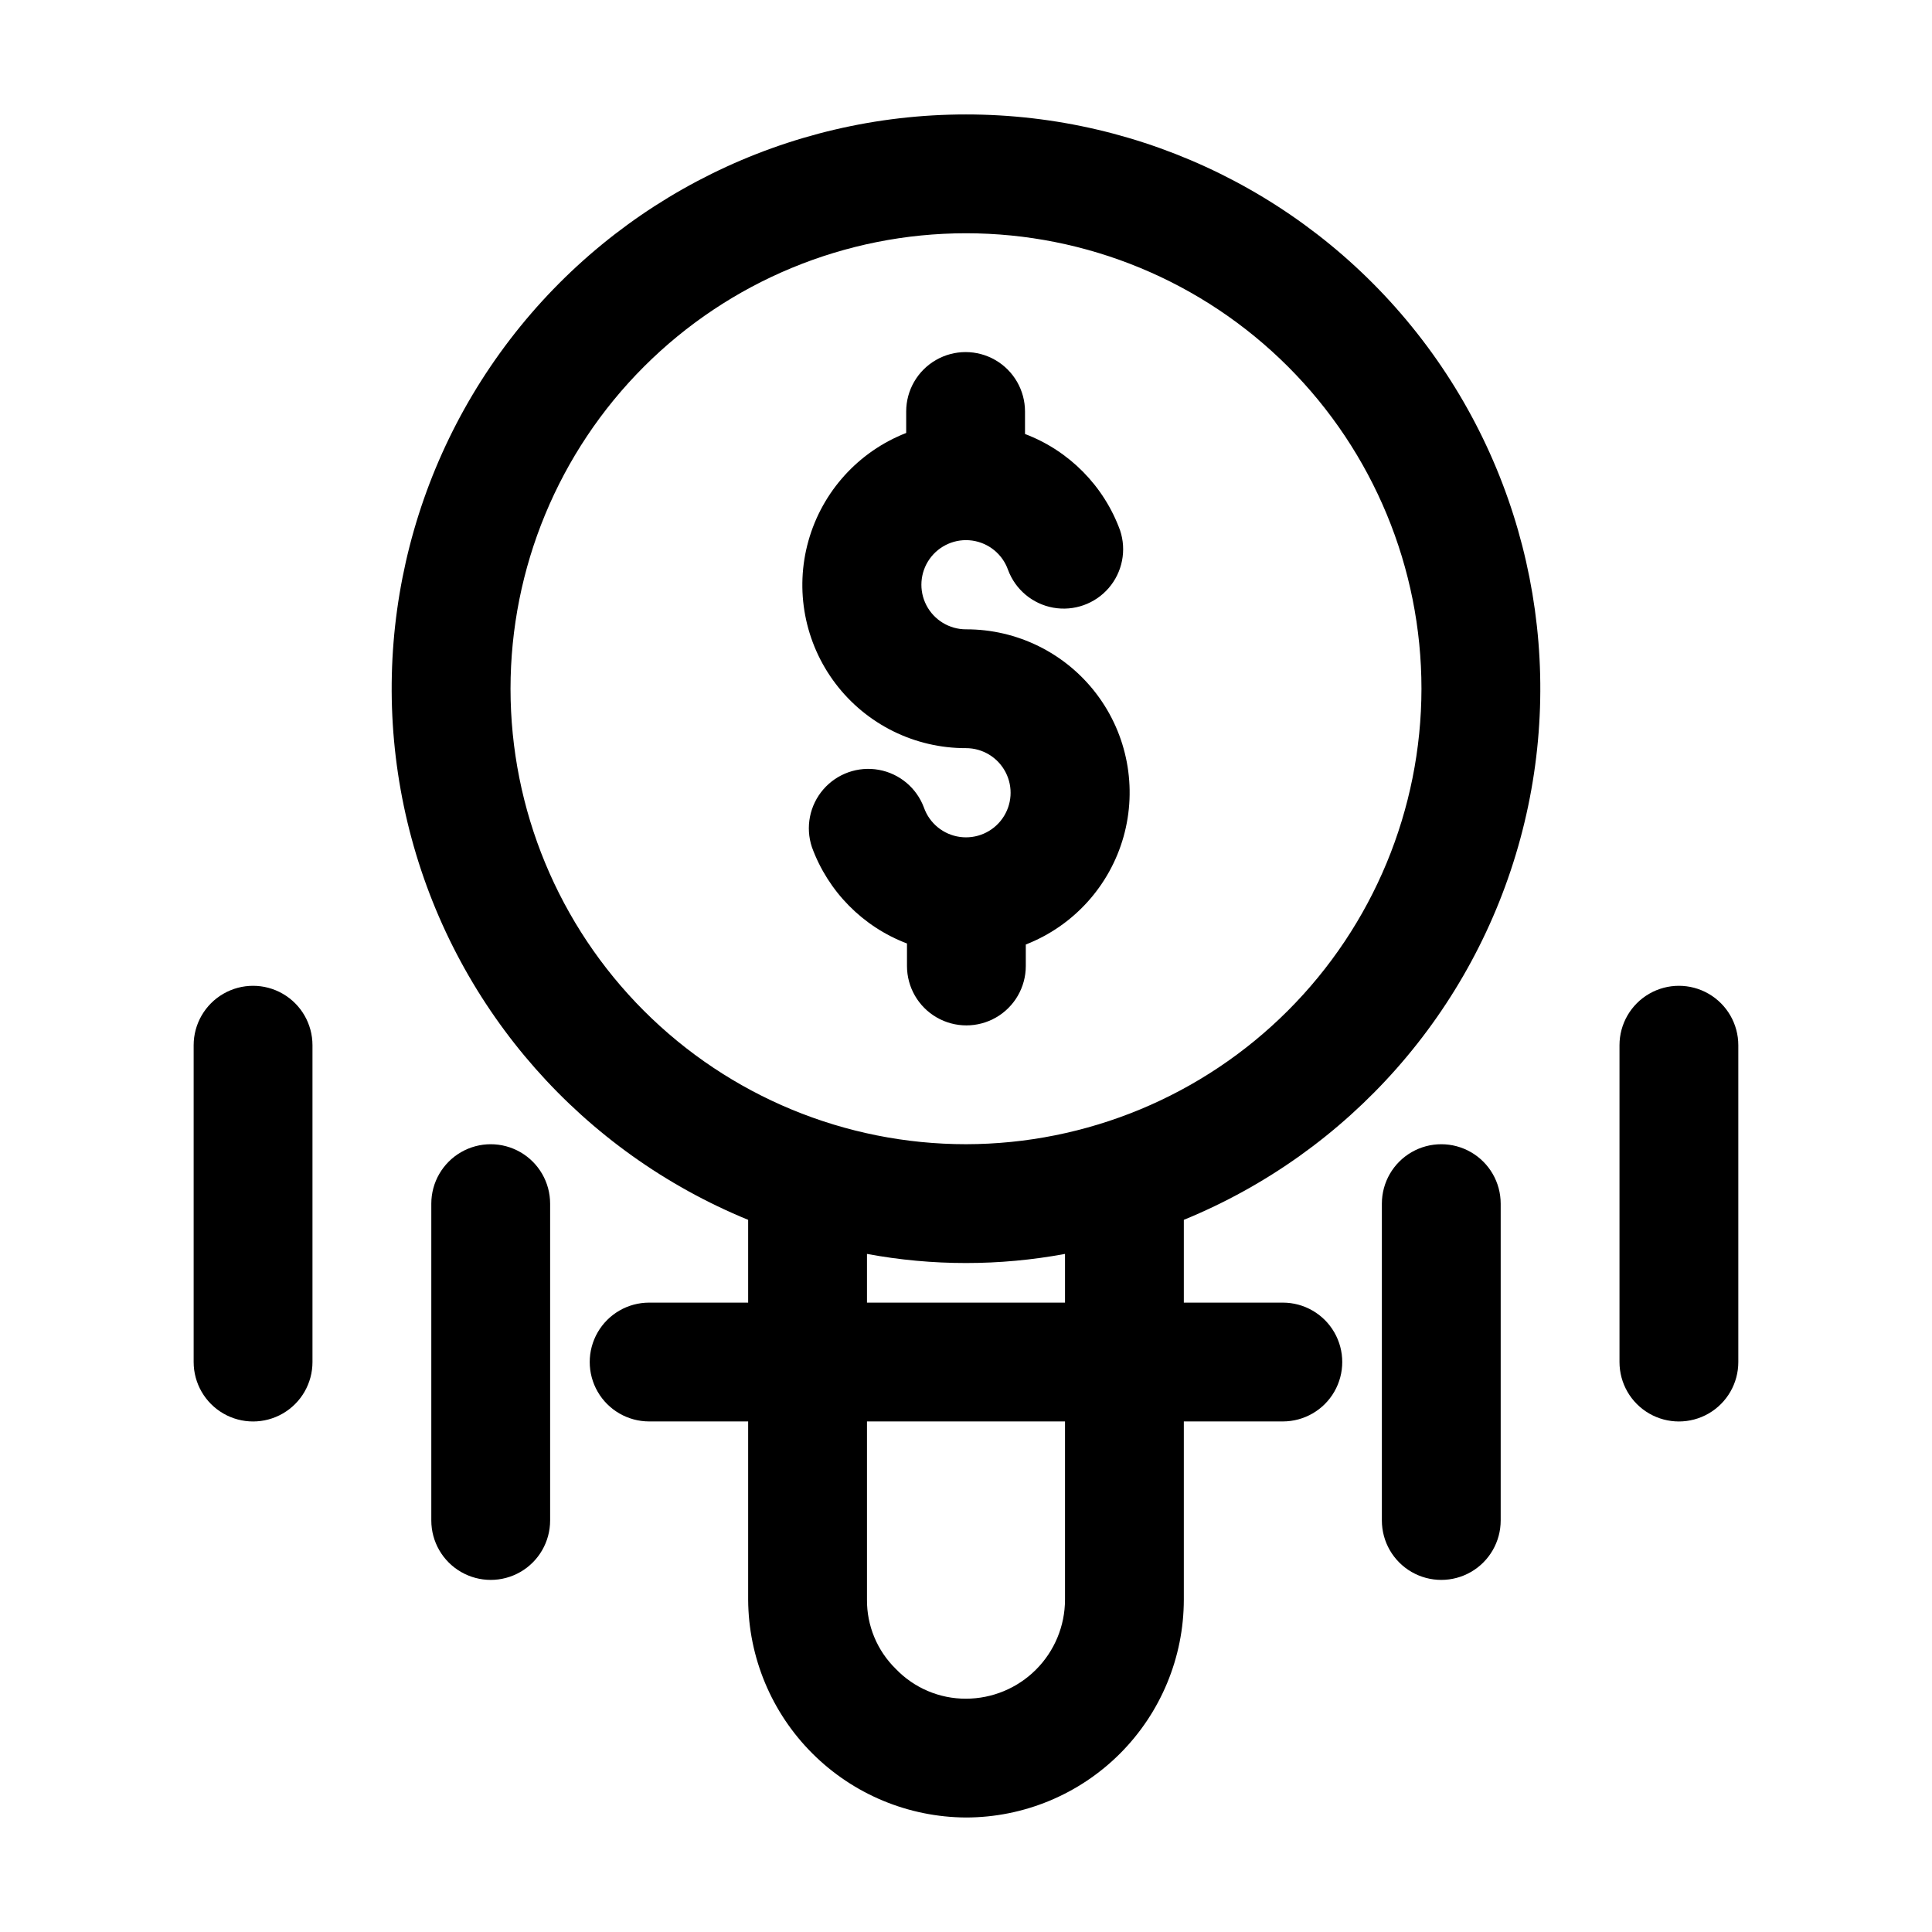 <?xml version="1.0" encoding="UTF-8"?>
<!-- Uploaded to: ICON Repo, www.iconrepo.com, Generator: ICON Repo Mixer Tools -->
<svg fill="#000000" width="800px" height="800px" version="1.1" viewBox="144 144 512 512" xmlns="http://www.w3.org/2000/svg">
 <g>
  <path d="m400 174.33c-47.379-0.012-92.059 22.043-120.86 59.66-28.801 37.617-38.434 86.504-26.059 132.23 12.375 45.734 45.348 83.09 89.188 101.05v21.938h-26.238c-5.625 0-10.824 3-13.637 7.871-2.812 4.871-2.812 10.875 0 15.746 2.812 4.871 8.012 7.871 13.637 7.871h26.238v47.23c0.078 15.289 6.184 29.926 16.996 40.734 10.809 10.812 25.445 16.918 40.734 16.996 15.305-0.016 29.977-6.106 40.801-16.926 10.82-10.824 16.91-25.496 16.926-40.805v-47.23h26.238c5.625 0 10.824-3 13.637-7.871 2.812-4.871 2.812-10.875 0-15.746-2.812-4.871-8.012-7.871-13.637-7.871h-26.238v-21.938c43.84-17.961 76.812-55.316 89.188-101.05 12.379-45.73 2.742-94.617-26.059-132.23-28.801-37.617-73.48-59.672-120.86-59.66zm26.238 393.6c-0.012 6.957-2.777 13.625-7.699 18.543-4.918 4.918-11.586 7.688-18.539 7.699-7.031 0.027-13.762-2.836-18.621-7.914-4.922-4.82-7.672-11.438-7.621-18.328v-47.23h52.48zm0-78.719h-52.48v-12.91c17.348 3.219 35.137 3.219 52.48 0zm-26.238-41.984c-32.016 0-62.715-12.719-85.352-35.352-22.637-22.637-35.355-53.34-35.355-85.352 0-32.016 12.719-62.715 35.355-85.352 22.637-22.637 53.336-35.355 85.352-35.355 32.012 0 62.715 12.719 85.348 35.355 22.637 22.637 35.355 53.336 35.355 85.352-0.039 32-12.77 62.68-35.398 85.309-22.625 22.625-53.305 35.355-85.305 35.395z"/>
  <path d="m400 310.78c-4.418 0-8.469-2.465-10.5-6.387-2.031-3.926-1.699-8.652 0.852-12.262 2.555-3.606 6.906-5.484 11.281-4.875 4.375 0.613 8.047 3.613 9.512 7.781 1.941 5.215 6.488 9.016 11.965 10.004 5.477 0.984 11.062-0.992 14.703-5.199 3.637-4.211 4.785-10.027 3.016-15.301-4.289-11.766-13.484-21.082-25.191-25.527v-5.961c0-5.625-3-10.824-7.871-13.637s-10.871-2.812-15.742 0c-4.875 2.812-7.875 8.012-7.875 13.637v5.688c-12.633 4.934-22.223 15.504-25.898 28.562-3.68 13.055-1.016 27.078 7.188 37.879 8.203 10.801 20.996 17.125 34.562 17.086 4.418 0 8.465 2.465 10.496 6.391 2.031 3.922 1.703 8.652-0.852 12.258-2.551 3.606-6.902 5.488-11.281 4.875-4.375-0.609-8.043-3.609-9.512-7.777-1.941-5.215-6.488-9.02-11.965-10.004-5.473-0.988-11.062 0.988-14.703 5.199-3.637 4.207-4.781 10.023-3.016 15.301 4.289 11.762 13.484 21.078 25.191 25.523v5.965c0 5.625 3 10.82 7.871 13.633 4.871 2.812 10.875 2.812 15.746 0 4.871-2.812 7.871-8.008 7.871-13.633v-5.691c12.633-4.93 22.223-15.504 25.902-28.559 3.676-13.055 1.016-27.078-7.188-37.879-8.207-10.801-21-17.129-34.562-17.09z"/>
  <path d="m258.3 462.98v83.969-0.004c0 5.625 3.004 10.824 7.875 13.637 4.871 2.812 10.871 2.812 15.742 0 4.871-2.812 7.871-8.012 7.871-13.637v-83.965c0-5.625-3-10.824-7.871-13.637-4.871-2.812-10.871-2.812-15.742 0-4.871 2.812-7.875 8.012-7.875 13.637z"/>
  <path d="m226.81 504.96v-83.965c0-5.625-3-10.824-7.871-13.637s-10.871-2.812-15.742 0c-4.871 2.812-7.875 8.012-7.875 13.637v83.969-0.004c0 5.625 3.004 10.824 7.875 13.637 4.871 2.812 10.871 2.812 15.742 0s7.871-8.012 7.871-13.637z"/>
  <path d="m510.21 462.98v83.969-0.004c0 5.625 3 10.824 7.871 13.637s10.875 2.812 15.746 0c4.871-2.812 7.871-8.012 7.871-13.637v-83.965c0-5.625-3-10.824-7.871-13.637-4.871-2.812-10.875-2.812-15.746 0s-7.871 8.012-7.871 13.637z"/>
  <path d="m604.67 504.96v-83.965c0-5.625-3-10.824-7.871-13.637-4.871-2.812-10.875-2.812-15.746 0-4.871 2.812-7.871 8.012-7.871 13.637v83.969-0.004c0 5.625 3 10.824 7.871 13.637 4.871 2.812 10.875 2.812 15.746 0 4.871-2.812 7.871-8.012 7.871-13.637z"/>
 </g>
</svg>